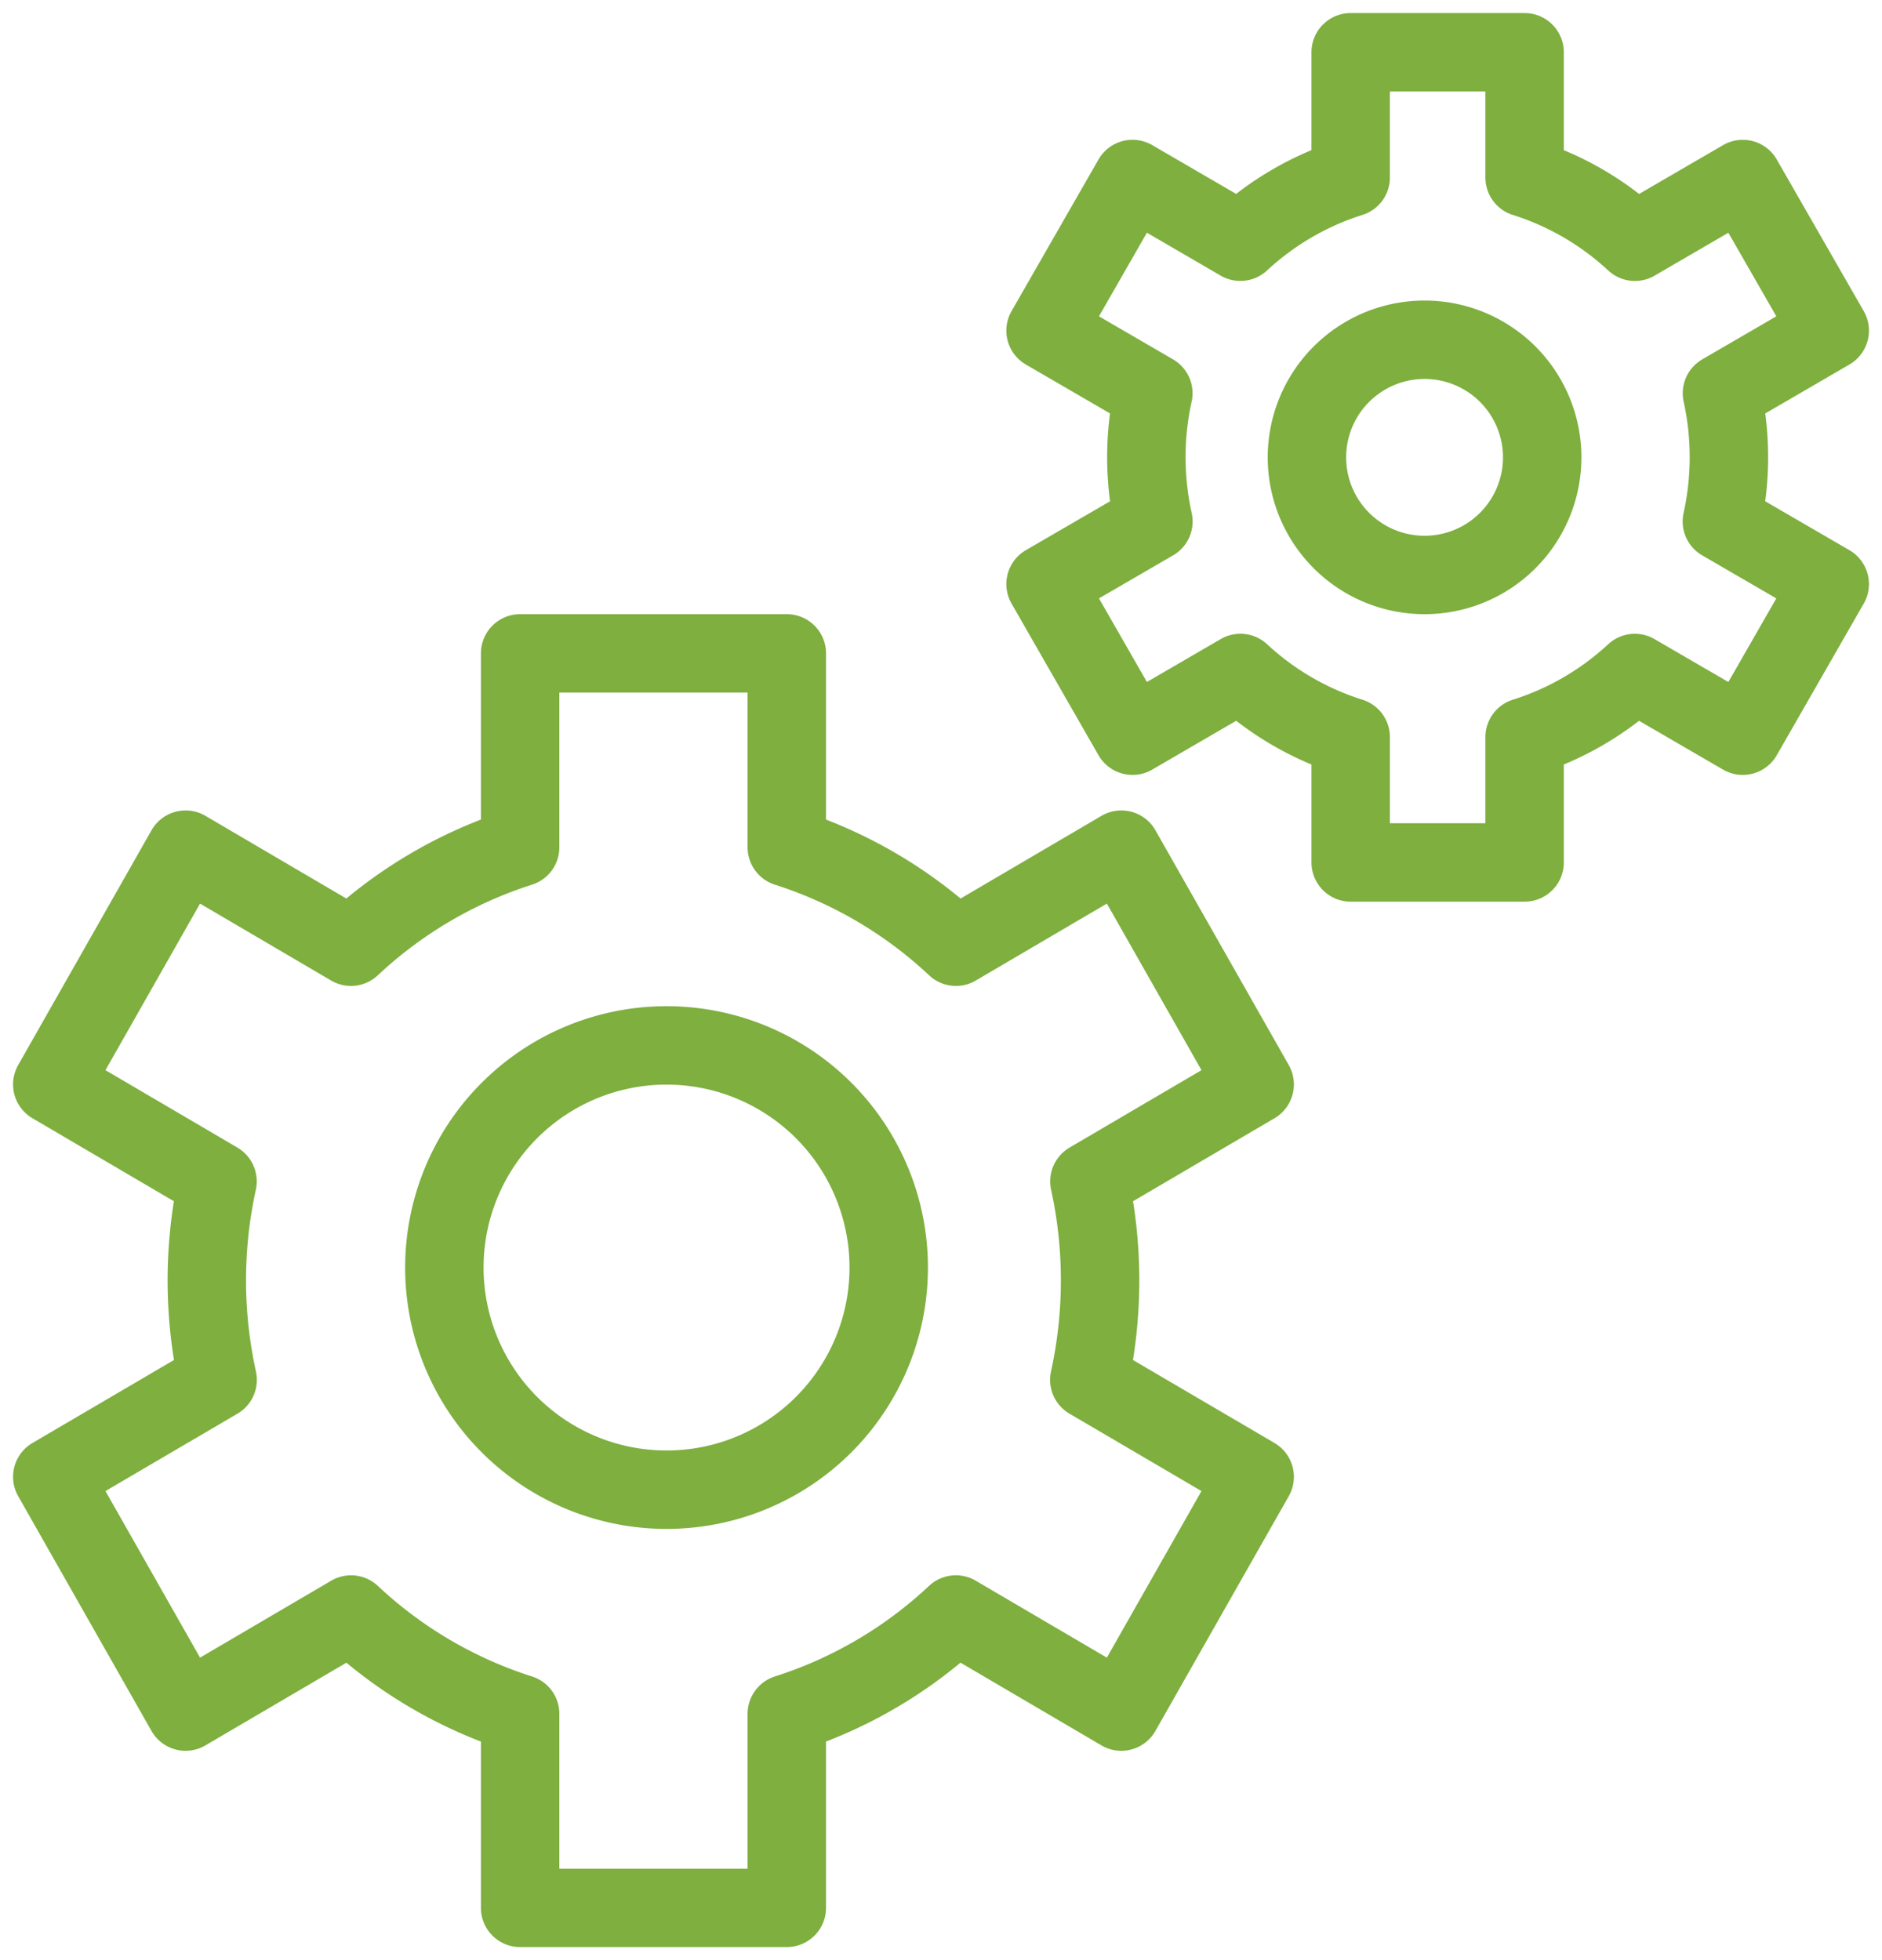 <svg xmlns="http://www.w3.org/2000/svg" width="72" height="75" viewBox="0 0 72 75">
    <g fill="none" fill-rule="evenodd" stroke="#7EAF3F" stroke-linejoin="round" stroke-width="3">
        <path d="M44.126 19.952L40 22.348l3.327 5.802 4.128-2.4a11.1 11.1 0 0 0 4.218 2.454V33h6.654v-4.796a11.093 11.093 0 0 0 4.217-2.453l4.129 2.399L70 22.348l-4.126-2.396a11.37 11.37 0 0 0 .003-4.904L70 12.65 66.673 6.85l-4.126 2.4a11.134 11.134 0 0 0-4.22-2.457V2h-6.654v4.792a11.137 11.137 0 0 0-4.22 2.457l-4.126-2.4L40 12.651l4.123 2.396a11.37 11.37 0 0 0 .003 4.905zM8.326 52.797L2 56.507l5.1 8.983 6.33-3.714a16.98 16.98 0 0 0 6.469 3.8V73h10.202v-7.425a16.972 16.972 0 0 0 6.467-3.8l6.33 3.715L48 56.507l-6.326-3.71a17.776 17.776 0 0 0 .004-7.594L48 41.493l-5.101-8.983-6.327 3.714a17.018 17.018 0 0 0-6.471-3.803V25H19.899v7.42a17.02 17.02 0 0 0-6.472 3.804L7.1 32.51 2 41.493l6.322 3.71a17.733 17.733 0 0 0 .004 7.594z"/>
        <path d="M17 48.5a8.5 8.5 0 1 0 17 0 8.5 8.5 0 0 0-17 0zM50 17.5a4.5 4.5 0 1 0 9 0 4.5 4.5 0 0 0-9 0z"/>
    </g>
</svg>
